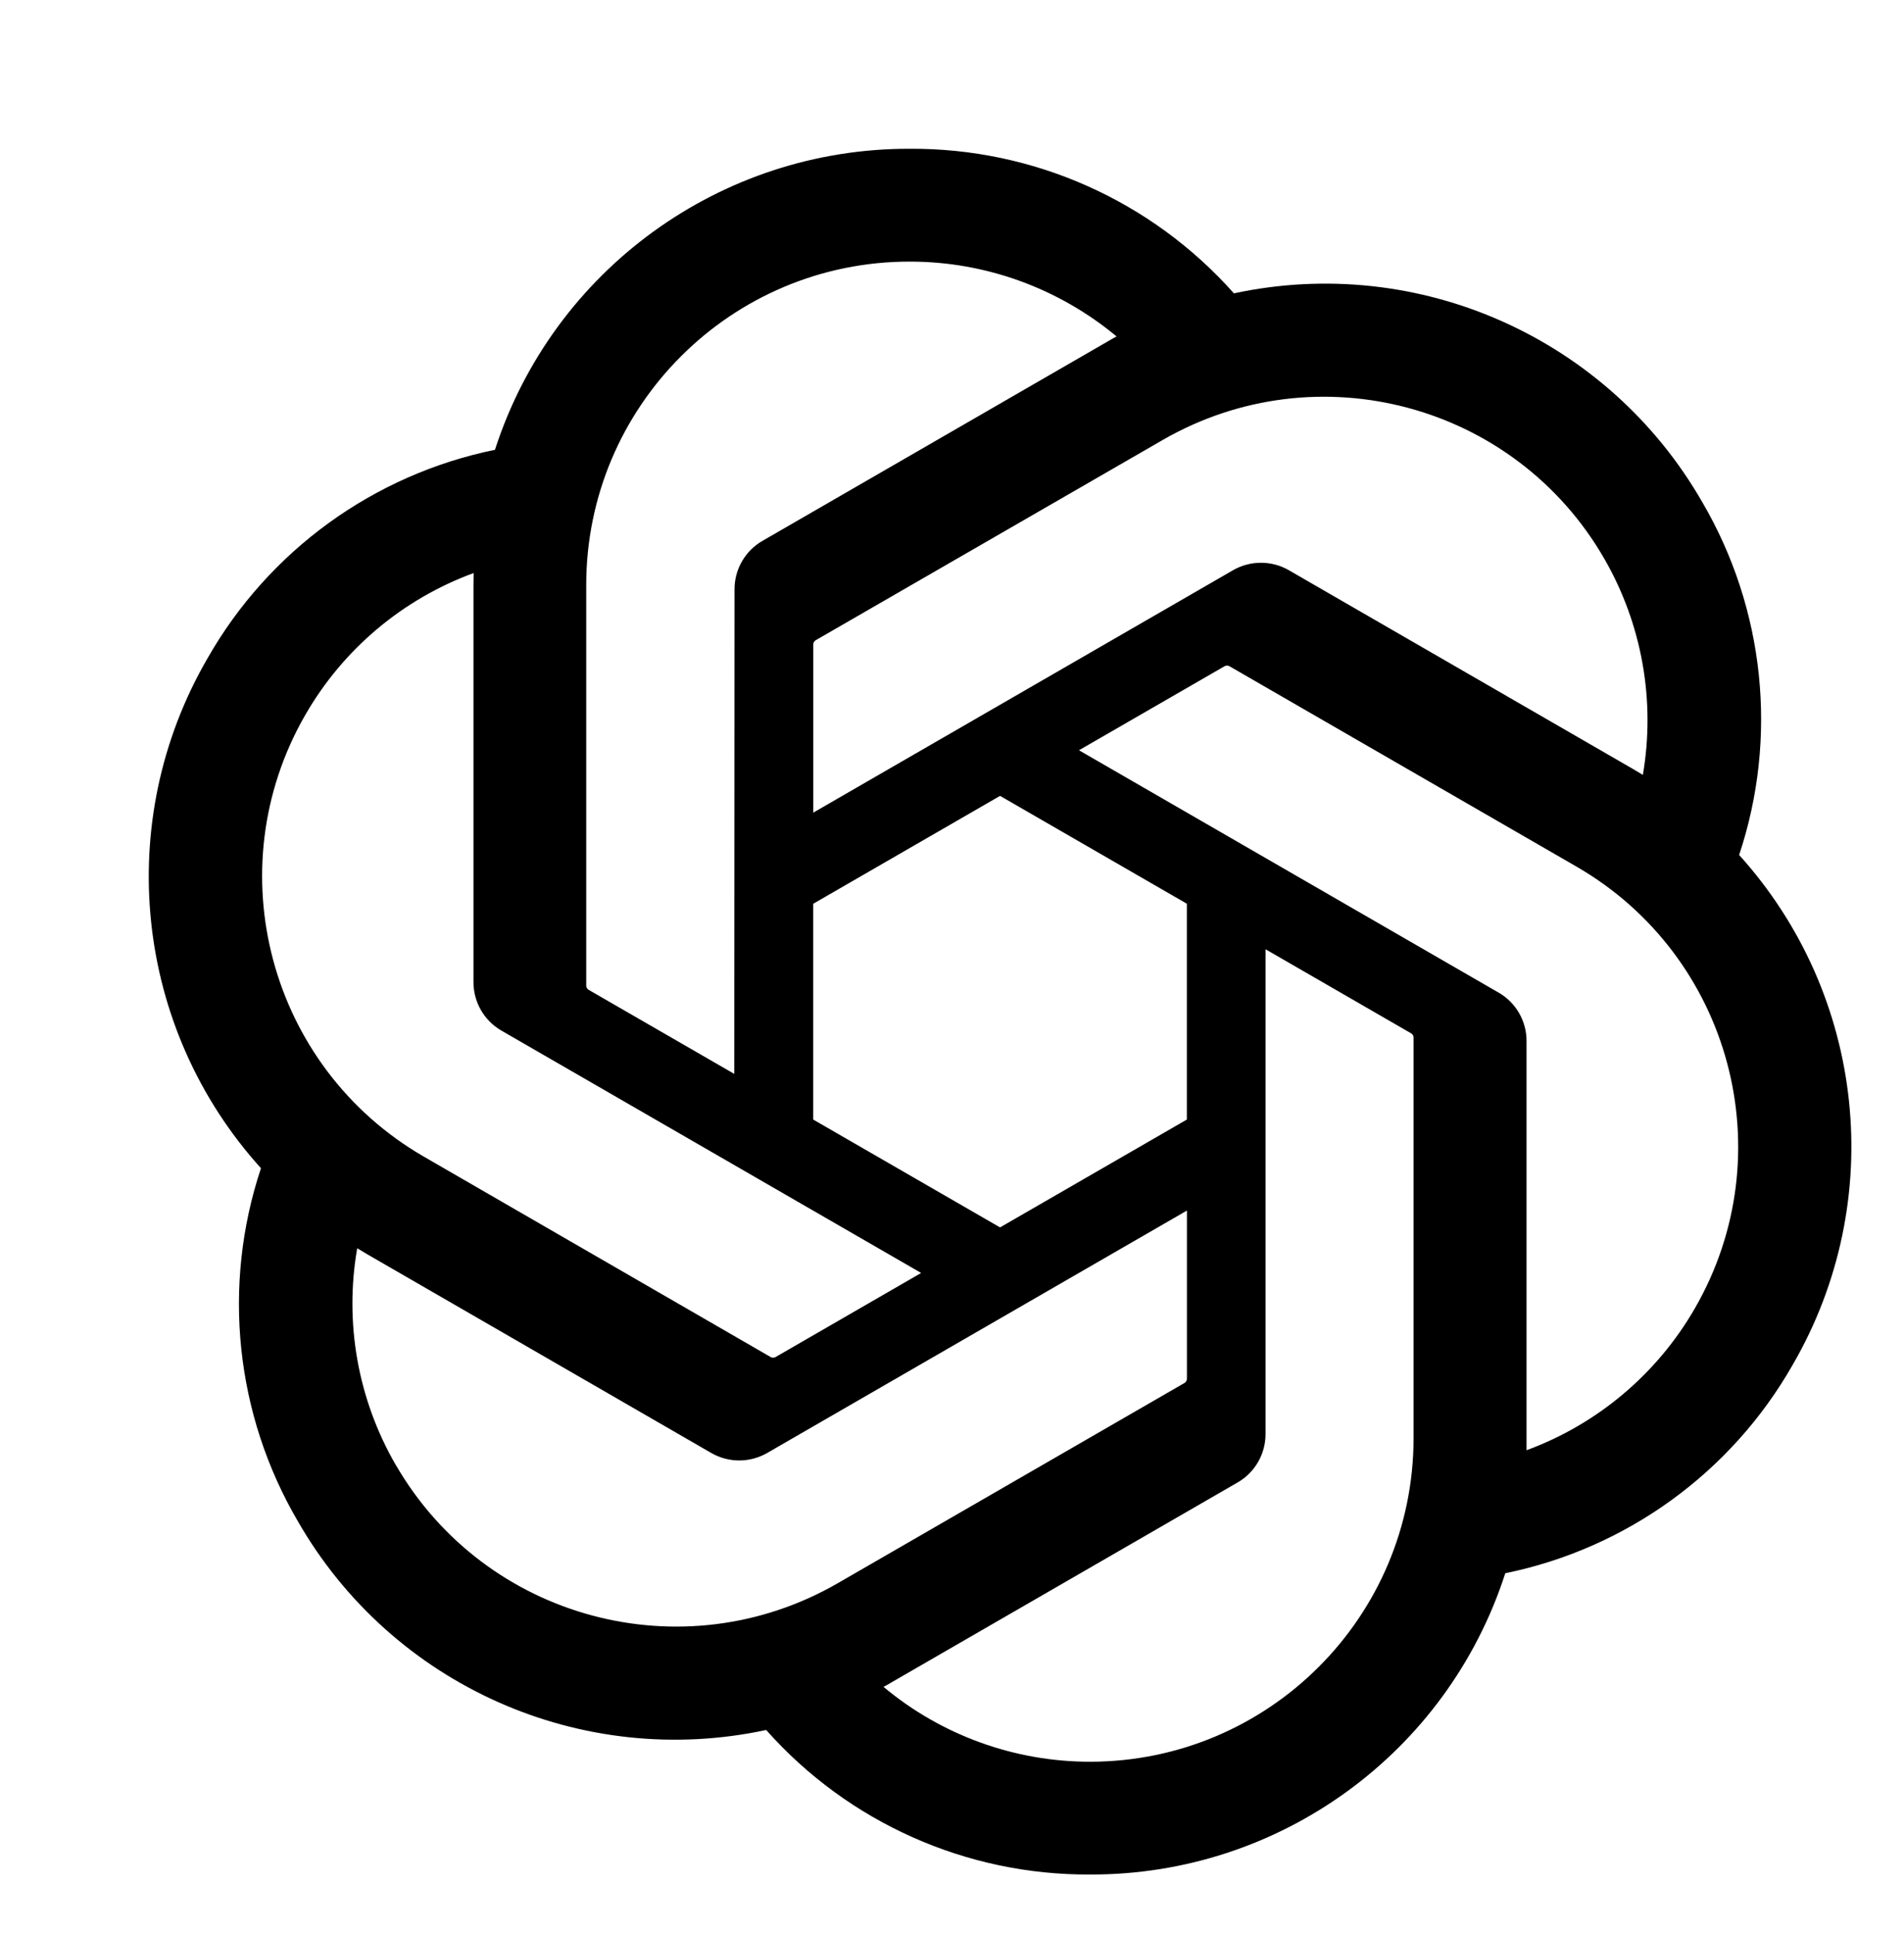 <svg width="64" height="65" viewBox="0 0 64 65" fill="none" xmlns="http://www.w3.org/2000/svg">
<path d="M58.457 28.739C59.773 24.789 59.32 20.462 57.216 16.87C54.051 11.36 47.689 8.525 41.476 9.859C38.711 6.745 34.74 4.974 30.577 5C24.226 4.985 18.59 9.074 16.637 15.117C12.556 15.953 9.035 18.507 6.974 22.127C3.786 27.622 4.512 34.55 8.772 39.262C7.456 43.212 7.909 47.538 10.014 51.131C13.178 56.641 19.54 59.476 25.754 58.142C28.516 61.255 32.489 63.026 36.652 62.999C43.007 63.016 48.644 58.923 50.598 52.874C54.678 52.039 58.2 49.485 60.261 45.865C63.445 40.37 62.717 33.448 58.459 28.735L58.457 28.739ZM36.656 59.209C34.113 59.213 31.65 58.323 29.698 56.693C29.787 56.646 29.941 56.561 30.04 56.499L41.59 49.829C42.181 49.494 42.543 48.865 42.539 48.185V31.903L47.421 34.722C47.473 34.747 47.508 34.798 47.515 34.856V48.339C47.508 54.335 42.652 59.197 36.656 59.209ZM13.303 49.235C12.029 47.034 11.57 44.455 12.007 41.952C12.092 42.003 12.243 42.095 12.35 42.157L23.899 48.827C24.485 49.169 25.21 49.169 25.797 48.827L39.897 40.685V46.322C39.901 46.38 39.873 46.436 39.828 46.472L28.153 53.213C22.953 56.208 16.312 54.428 13.305 49.235H13.303ZM10.264 24.024C11.532 21.82 13.535 20.134 15.921 19.259C15.921 19.359 15.915 19.535 15.915 19.658V33C15.912 33.678 16.274 34.307 16.863 34.642L30.963 42.782L26.082 45.601C26.033 45.633 25.971 45.639 25.917 45.615L14.24 38.869C9.051 35.864 7.271 29.224 10.262 24.026L10.264 24.024ZM50.368 33.357L36.268 25.215L41.149 22.398C41.198 22.366 41.26 22.36 41.314 22.384L52.991 29.125C58.189 32.128 59.971 38.778 56.967 43.977C55.697 46.177 53.696 47.863 51.312 48.74V34.999C51.318 34.321 50.957 33.694 50.37 33.357H50.368ZM55.225 26.045C55.14 25.993 54.99 25.902 54.883 25.84L43.333 19.17C42.748 18.828 42.023 18.828 41.436 19.17L27.336 27.312V21.675C27.332 21.617 27.36 21.561 27.405 21.525L39.079 14.789C44.28 11.79 50.928 13.575 53.926 18.777C55.193 20.974 55.651 23.546 55.222 26.045H55.225ZM24.682 36.092L19.799 33.274C19.747 33.248 19.712 33.197 19.705 33.139V19.656C19.709 13.653 24.579 8.788 30.582 8.792C33.122 8.792 35.579 9.683 37.532 11.307C37.443 11.354 37.29 11.44 37.189 11.501L25.639 18.172C25.049 18.507 24.686 19.134 24.69 19.814L24.682 36.088V36.092ZM27.334 30.375L33.615 26.748L39.895 30.373V37.626L33.615 41.251L27.334 37.626V30.375Z" fill="black"/>
</svg>
